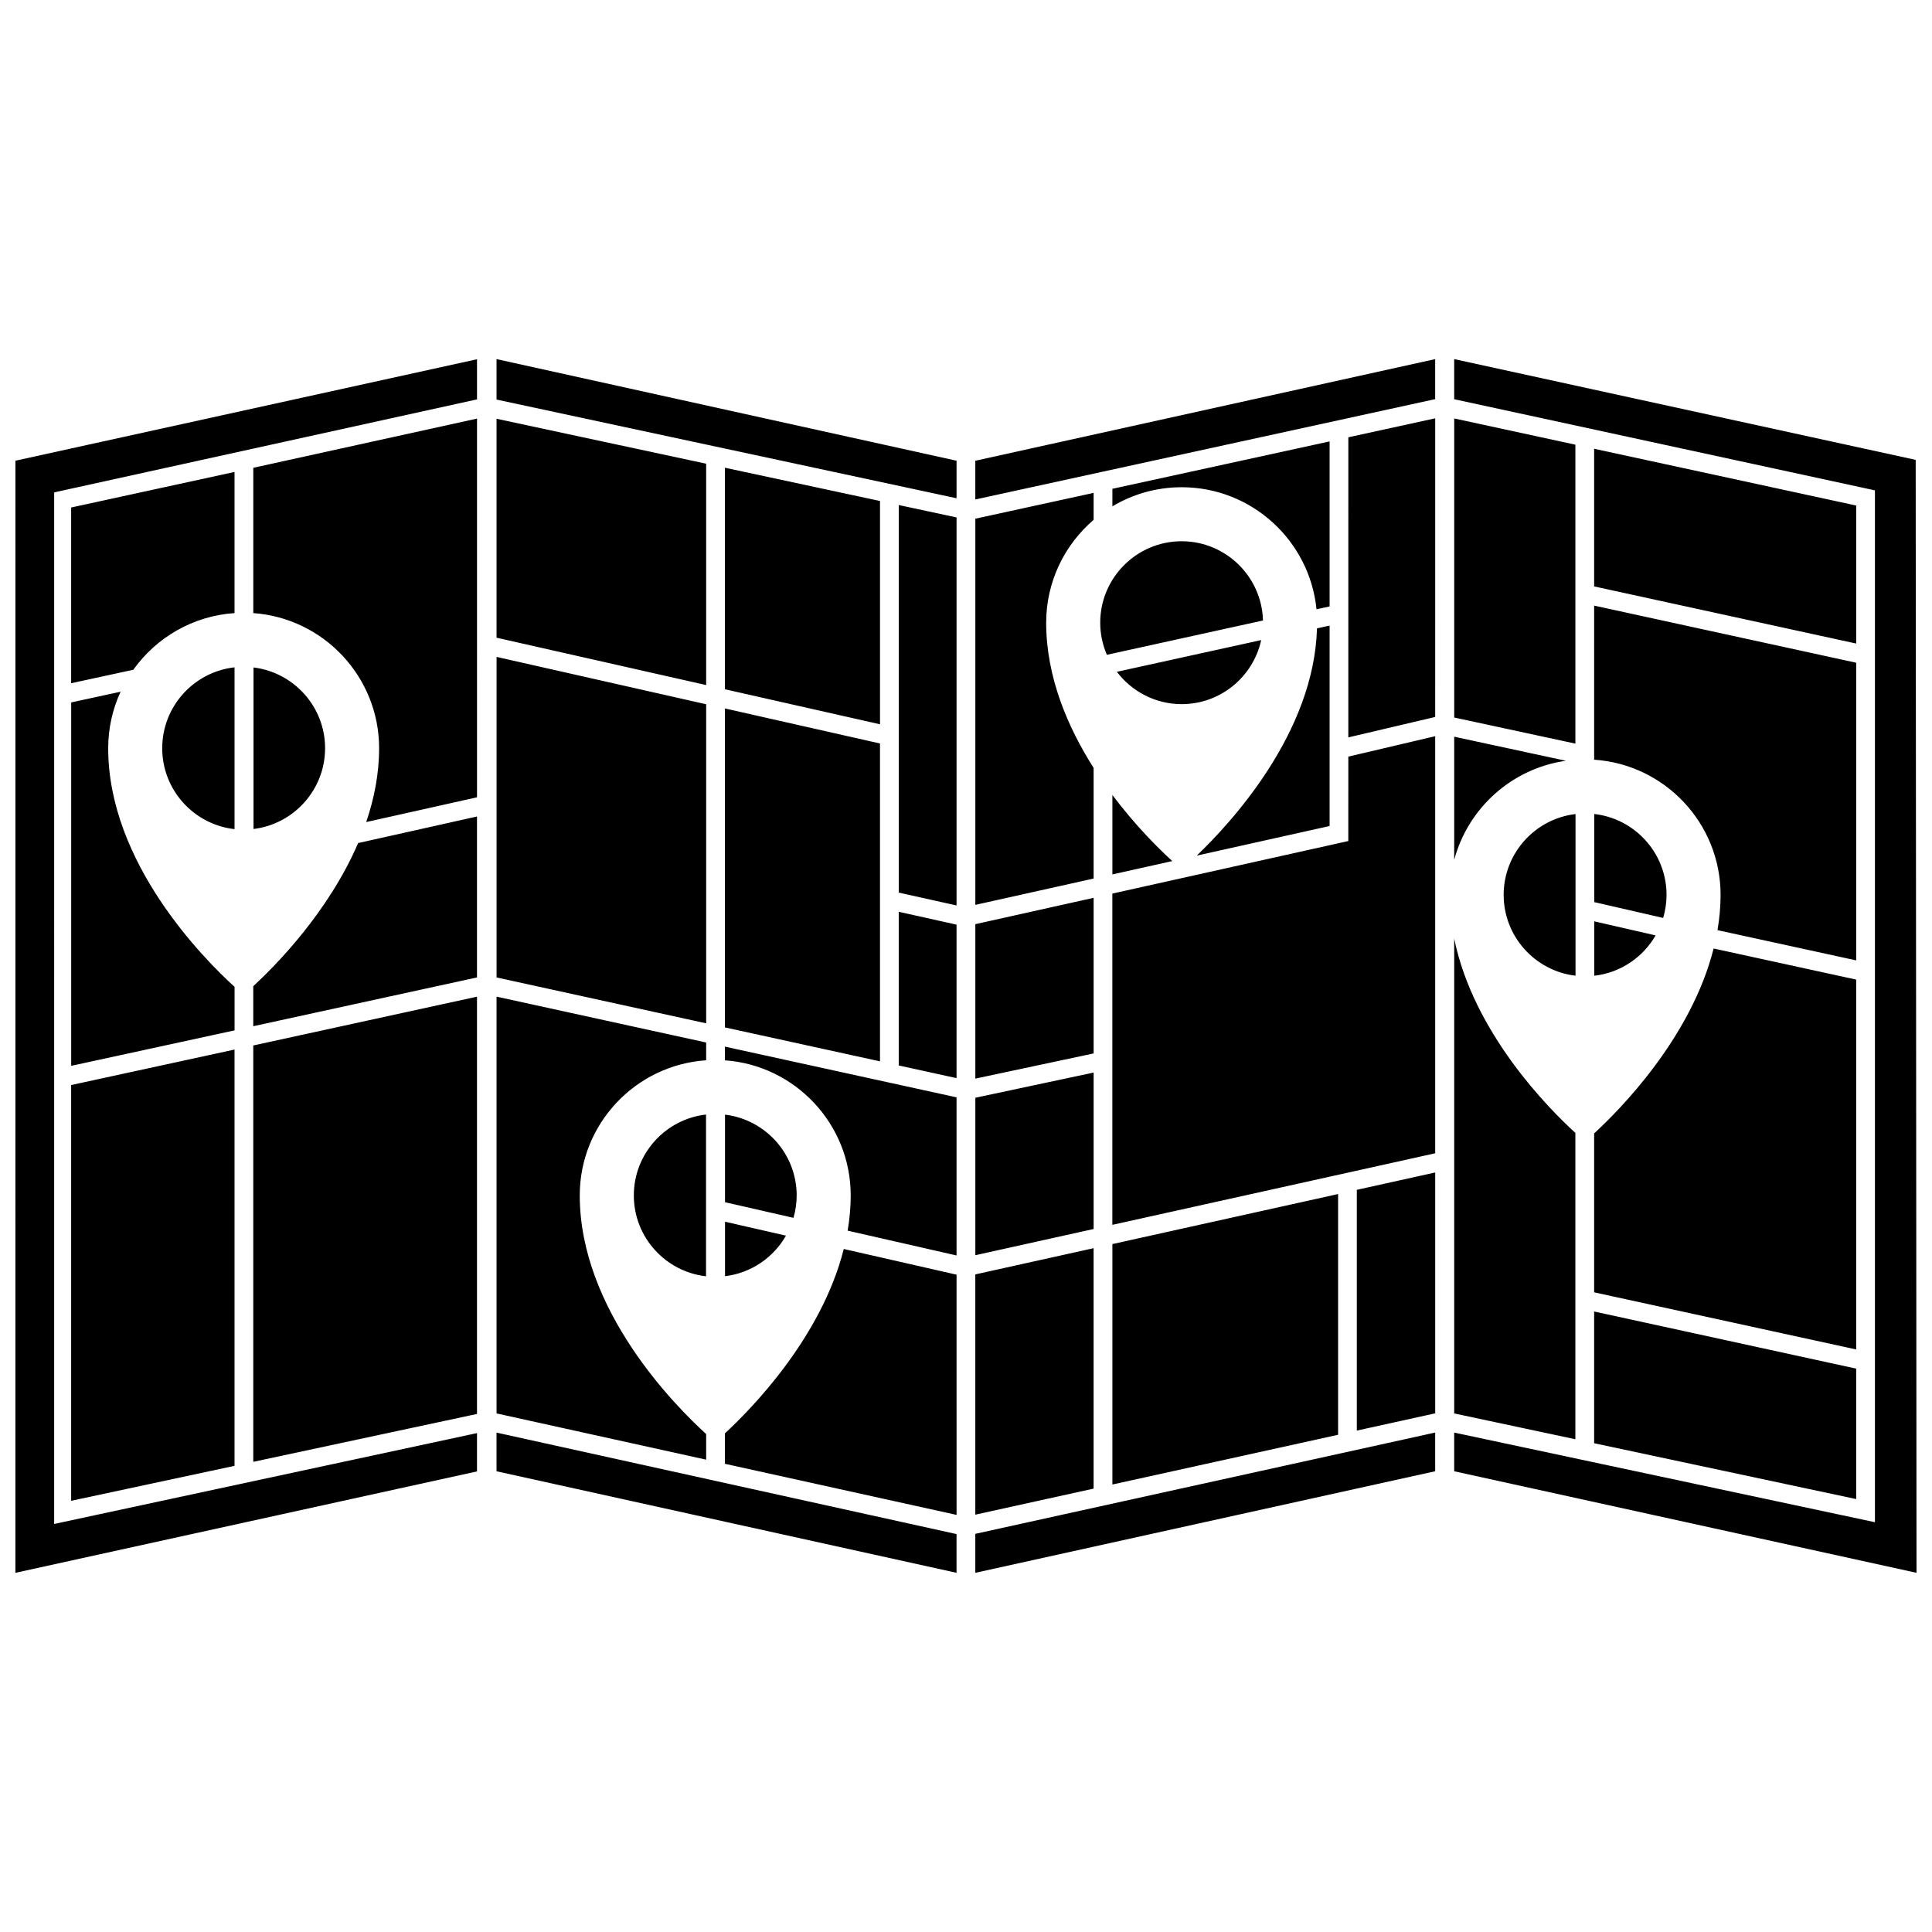 <?xml version="1.0" encoding="UTF-8"?>
<!-- Uploaded to: SVG Repo, www.svgrepo.com, Generator: SVG Repo Mixer Tools -->
<svg width="800px" height="800px" version="1.1" viewBox="144 144 512 512" xmlns="http://www.w3.org/2000/svg">
 <defs>
  <clipPath id="a">
   <path d="m148.09 239h503.81v322h-503.81z"/>
  </clipPath>
 </defs>
 <g clip-path="url(#a)">
  <path d="m498.61 524.23-59.816 13.18v-63.715l59.816-13.262zm-64.785-142.3-31.348 6.984v40.93l31.348-6.672zm62.535-120.95-57.566 12.559v4.648c5.375-3.219 11.652-5.066 18.363-5.066 18.594 0 33.93 14.207 35.73 32.344l3.473-0.754zm-62.535 167.26-31.348 6.676v41.73l31.348-6.949zm62.535-118.45-3.344 0.73c-0.777 27.676-22.691 51.461-31.871 60.227l35.215-7.844zm-57.566 65.938 15.879-3.535c-3.359-3.055-9.652-9.203-15.879-17.512zm-107.69 106.5v-42.863c-10.75 1.219-19.133 10.359-19.133 21.434-0.004 11.074 8.379 20.211 19.133 21.43zm0.035-215.34-55.547-11.914v58.023l55.547 12.551zm23.988 193.91c0-11.023-8.309-20.129-18.992-21.406v23.207l18.141 4.141c0.547-1.887 0.852-3.879 0.852-5.941zm-23.988 63.238c-8.039-7.301-33.5-32.828-33.5-63.238 0-18.992 14.816-34.57 33.5-35.812v-4.711l-55.547-12.156v110.45l55.547 12.258zm147.09-210.41-38.25 8.41c3.945 5.188 10.168 8.566 17.168 8.566 10.332 0.004 18.965-7.281 21.082-16.977zm-142.09 168.58c6.926-0.832 12.844-4.949 16.156-10.75l-16.156-3.691zm-4.996-151.57-55.547-12.551v84.949l55.547 12.156zm235.32 155.84 69.445 15.141v-98.016l-37.781-8.238c-5.981 23.715-24.938 42.824-31.664 49zm0 39.992 69.445 14.801v-34.57l-69.445-15.141zm-23.977-145.32c0 11.039 8.34 20.164 19.043 21.422v-42.84c-10.707 1.258-19.043 10.379-19.043 21.418zm93.422-103.18-69.445-15.043v36.48l69.445 15.141zm-69.445 67.359c18.68 1.238 33.508 16.82 33.508 35.812 0 3.176-0.297 6.297-0.816 9.359l36.754 8.012v-78.879l-69.445-15.141zm-4.969-83.48-32.113-6.957v79.258l32.113 6.918zm24.156 119.3c0-11.074-8.387-20.219-19.156-21.434v23.355l18.258 4.191c0.578-1.938 0.898-3.988 0.898-6.113zm-151.83-33.645c-6.863-10.793-12.574-24.086-12.574-38.48 0-10.898 4.891-20.672 12.574-27.262v-7.141l-31.348 6.84v102.34l31.348-6.977zm127.67 96.727c-7.141-6.508-27.016-26.535-32.113-51.496v125.84l32.113 6.84zm-124.16-126.7 41.371-9.094c-0.312-11.629-9.848-21-21.555-21-11.895 0-21.578 9.684-21.578 21.582 0.004 3.019 0.633 5.898 1.762 8.512zm121.64 28.078-29.594-6.375v32.641c3.668-13.727 15.285-24.227 29.594-26.266zm7.523 56.973c6.957-0.785 12.914-4.887 16.262-10.691l-16.262-3.727zm-132.68 72.199-31.348 6.949v63.672l31.348-6.902zm-31.348 86.031 121.87-26.918v-10.254l-121.87 26.844zm98.848-193.93-62.531 13.926v87.789l85.559-18.969v-110.53l-23.023 5.414zm2.258 156.24 20.773-4.574v-63.832l-20.773 4.602zm-227.99 10.777 121.91 26.91v-10.262l-121.91-26.895zm-127.5 26.914 122.33-26.875v-10.152l-112.06 24.082 0.004-273.38 112.06-24.645v-10.641l-122.33 26.891zm63.035-155.46v10.605l59.293-12.93v-42.648l-31.504 7.039c-7.898 18.387-22.027 32.625-27.789 37.934zm0-98.875c18.609 1.316 33.352 16.867 33.352 35.801 0 6.801-1.309 13.375-3.422 19.578l29.367-6.566 0.004-100.36-59.293 13.039v38.508zm124.99 217.38v8.062l61.395 13.543-0.004-63.66-29.891-6.812c-5.93 23.551-24.641 42.535-31.5 48.867zm41.105-247.09-41.105-8.816v58.707l41.105 9.285zm4.965 103.78 15.32 3.406v-102.83l-15.32-3.285zm-106.59-130.66 121.91 26.152v-9.945l-121.91-26.93zm-69.434 19.184-43.297 9.422v46.566l16.469-3.566c6.074-8.52 15.773-14.277 26.828-15.02zm129.95 147.2 41.105 8.996v-84.238l-41.105-9.285zm0 8.723c18.605 1.32 33.344 16.867 33.344 35.801 0 3.168-0.297 6.281-0.812 9.34l28.863 6.574-0.004-41.906-61.391-13.441zm46.07 1.363 15.32 3.356v-40.676l-15.32-3.406zm20.293-149.99 121.87-26.59v-10.609l-121.87 26.934zm249.21-10.5-122.3-26.703v10.629l111.5 24.156v273.45l-111.5-23.754v10.254l122.52 26.91zm-488.82 275.86 43.297-9.266v-110.32l-43.297 9.406zm48.262-10.328 59.293-12.691v-110.58l-59.293 12.93zm-4.965-210.55c-10.766 1.203-19.164 10.352-19.164 21.438 0 11.082 8.398 20.234 19.164 21.438zm23.996 21.438c0-11.012-8.293-20.102-18.965-21.406v42.812c10.672-1.301 18.965-10.398 18.965-21.406zm271.17-2.871 23.023-5.414 0.004-79.145-23.023 5.027zm-295.16 66.105c-8.047-7.316-33.488-32.832-33.488-63.234 0-5.344 1.184-10.414 3.285-14.977l-13.09 2.836v96.312l43.297-9.402v-11.535z"/>
 </g>
</svg>